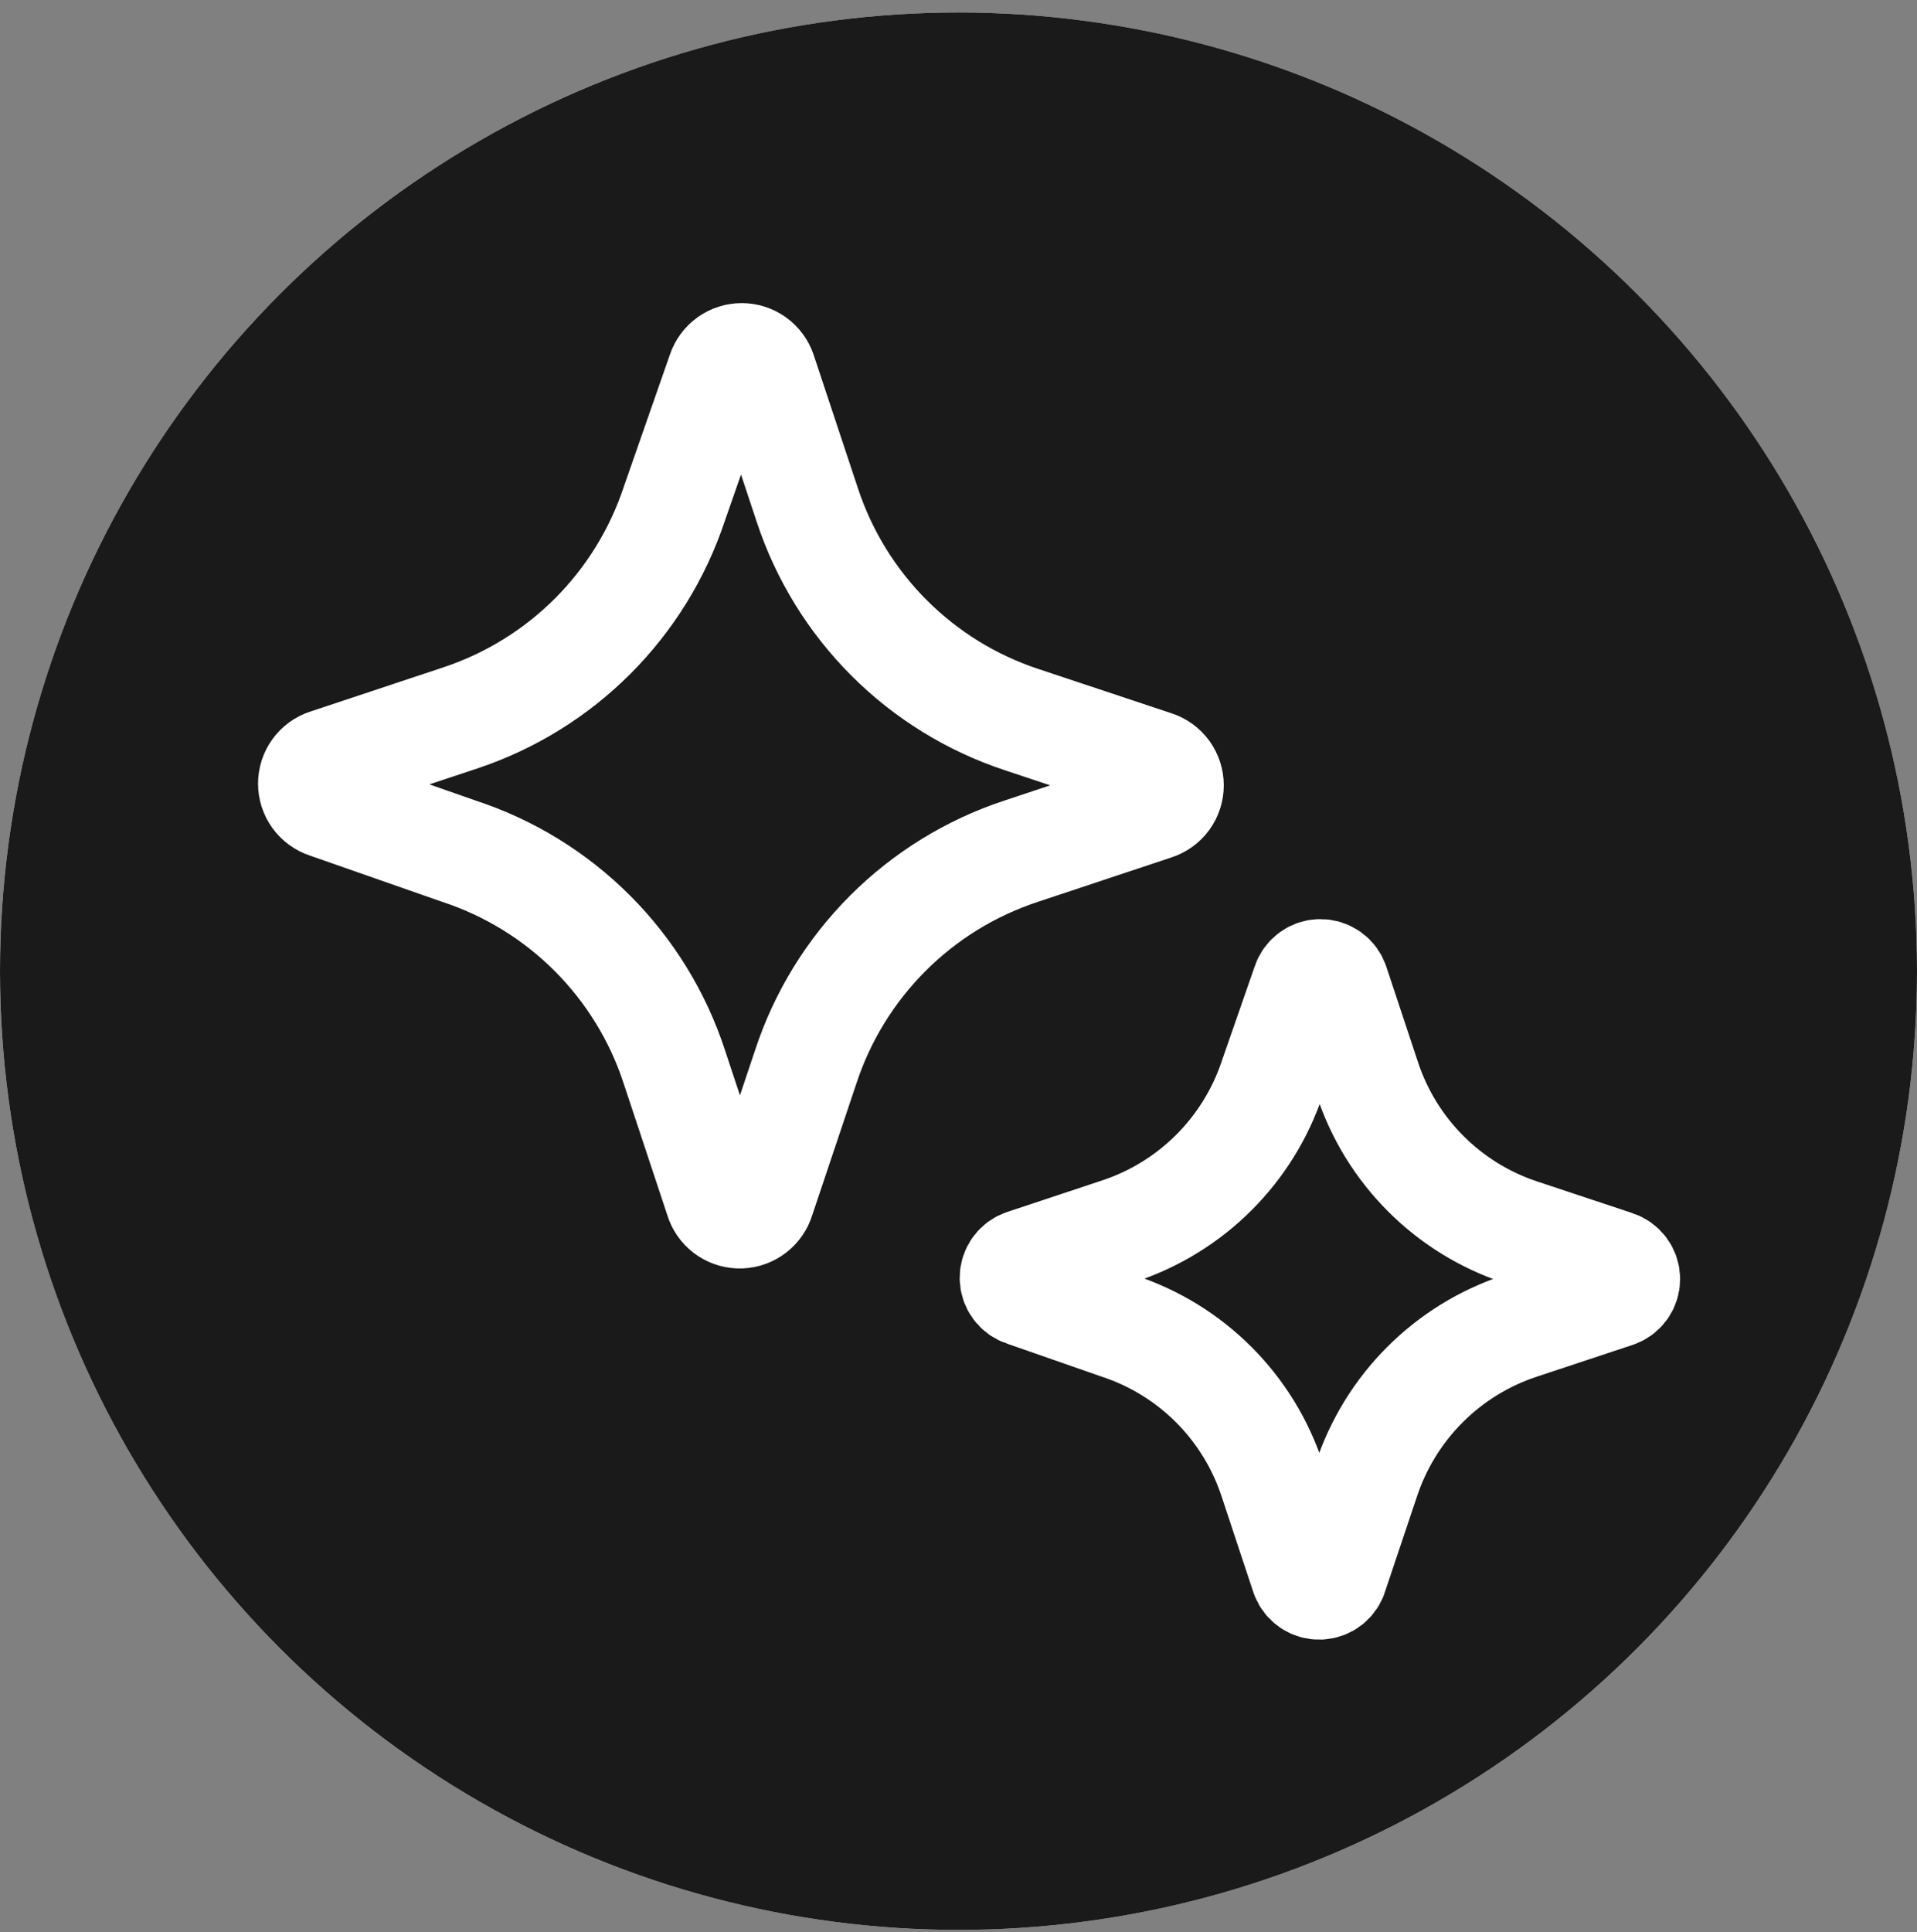 <svg width="130" height="131" viewBox="0 0 130 131" fill="none" xmlns="http://www.w3.org/2000/svg">
<rect x="0" y="0" width="130" height="131" fill="#808080" stroke="none"/>
<circle cx="65" cy="65.846" r="64.286" stroke="white" stroke-width="1.429"/>
<circle cx="65" cy="65.846" r="65" fill="#1A1A1A"/>
<path d="M90.501 106.751L92.652 100.344C93.453 97.91 94.814 95.698 96.625 93.885C98.436 92.072 100.647 90.709 103.08 89.905L109.565 87.755C109.784 87.684 109.975 87.545 110.111 87.359C110.246 87.173 110.319 86.948 110.319 86.718C110.319 86.488 110.246 86.264 110.111 86.077C109.975 85.891 109.784 85.753 109.565 85.682L103.08 83.526C100.669 82.723 98.479 81.369 96.683 79.571C94.886 77.774 93.534 75.582 92.734 73.17L90.583 66.685C90.512 66.466 90.374 66.275 90.187 66.14C90.001 66.004 89.777 65.931 89.547 65.931C89.316 65.931 89.092 66.004 88.906 66.14C88.719 66.275 88.581 66.466 88.51 66.685L86.282 73.088C85.478 75.498 84.125 77.688 82.329 79.485C80.534 81.283 78.345 82.638 75.936 83.445L69.451 85.6C69.232 85.671 69.041 85.809 68.905 85.995C68.77 86.182 68.697 86.406 68.697 86.636C68.697 86.867 68.77 87.091 68.905 87.277C69.041 87.463 69.232 87.602 69.451 87.673L75.854 89.905C78.289 90.706 80.501 92.067 82.313 93.881C84.125 95.694 85.484 97.908 86.282 100.344L88.433 106.833C88.512 107.05 88.658 107.236 88.85 107.364C89.041 107.493 89.269 107.557 89.499 107.548C89.73 107.539 89.951 107.457 90.132 107.314C90.313 107.17 90.444 106.974 90.506 106.751M51.636 81.289L54.644 72.321C55.764 68.912 57.669 65.814 60.206 63.277C62.742 60.739 65.84 58.833 69.248 57.712L78.322 54.694C78.628 54.595 78.895 54.401 79.084 54.141C79.273 53.88 79.374 53.567 79.374 53.245C79.374 52.924 79.273 52.61 79.084 52.35C78.895 52.09 78.628 51.896 78.322 51.797L69.248 48.778C65.871 47.657 62.803 45.762 60.288 43.245C57.772 40.728 55.88 37.658 54.76 34.28L51.747 25.202C51.644 24.9 51.449 24.638 51.189 24.452C50.93 24.267 50.619 24.167 50.3 24.167C49.981 24.167 49.67 24.267 49.411 24.452C49.152 24.638 48.957 24.9 48.854 25.202L45.725 34.169C44.602 37.545 42.708 40.613 40.193 43.13C37.678 45.646 34.611 47.542 31.236 48.667L22.167 51.681C21.861 51.78 21.595 51.974 21.406 52.234C21.217 52.495 21.115 52.808 21.115 53.13C21.115 53.451 21.217 53.765 21.406 54.025C21.595 54.285 21.861 54.479 22.167 54.579L31.125 57.712C34.535 58.831 37.633 60.736 40.169 63.274C42.706 65.812 44.609 68.911 45.725 72.321L48.738 81.405C48.852 81.703 49.058 81.958 49.325 82.134C49.591 82.309 49.907 82.397 50.226 82.384C50.545 82.371 50.852 82.259 51.104 82.063C51.356 81.866 51.545 81.596 51.636 81.289Z" stroke="white" stroke-width="7.232" stroke-linecap="round" stroke-linejoin="round"/>
</svg>

